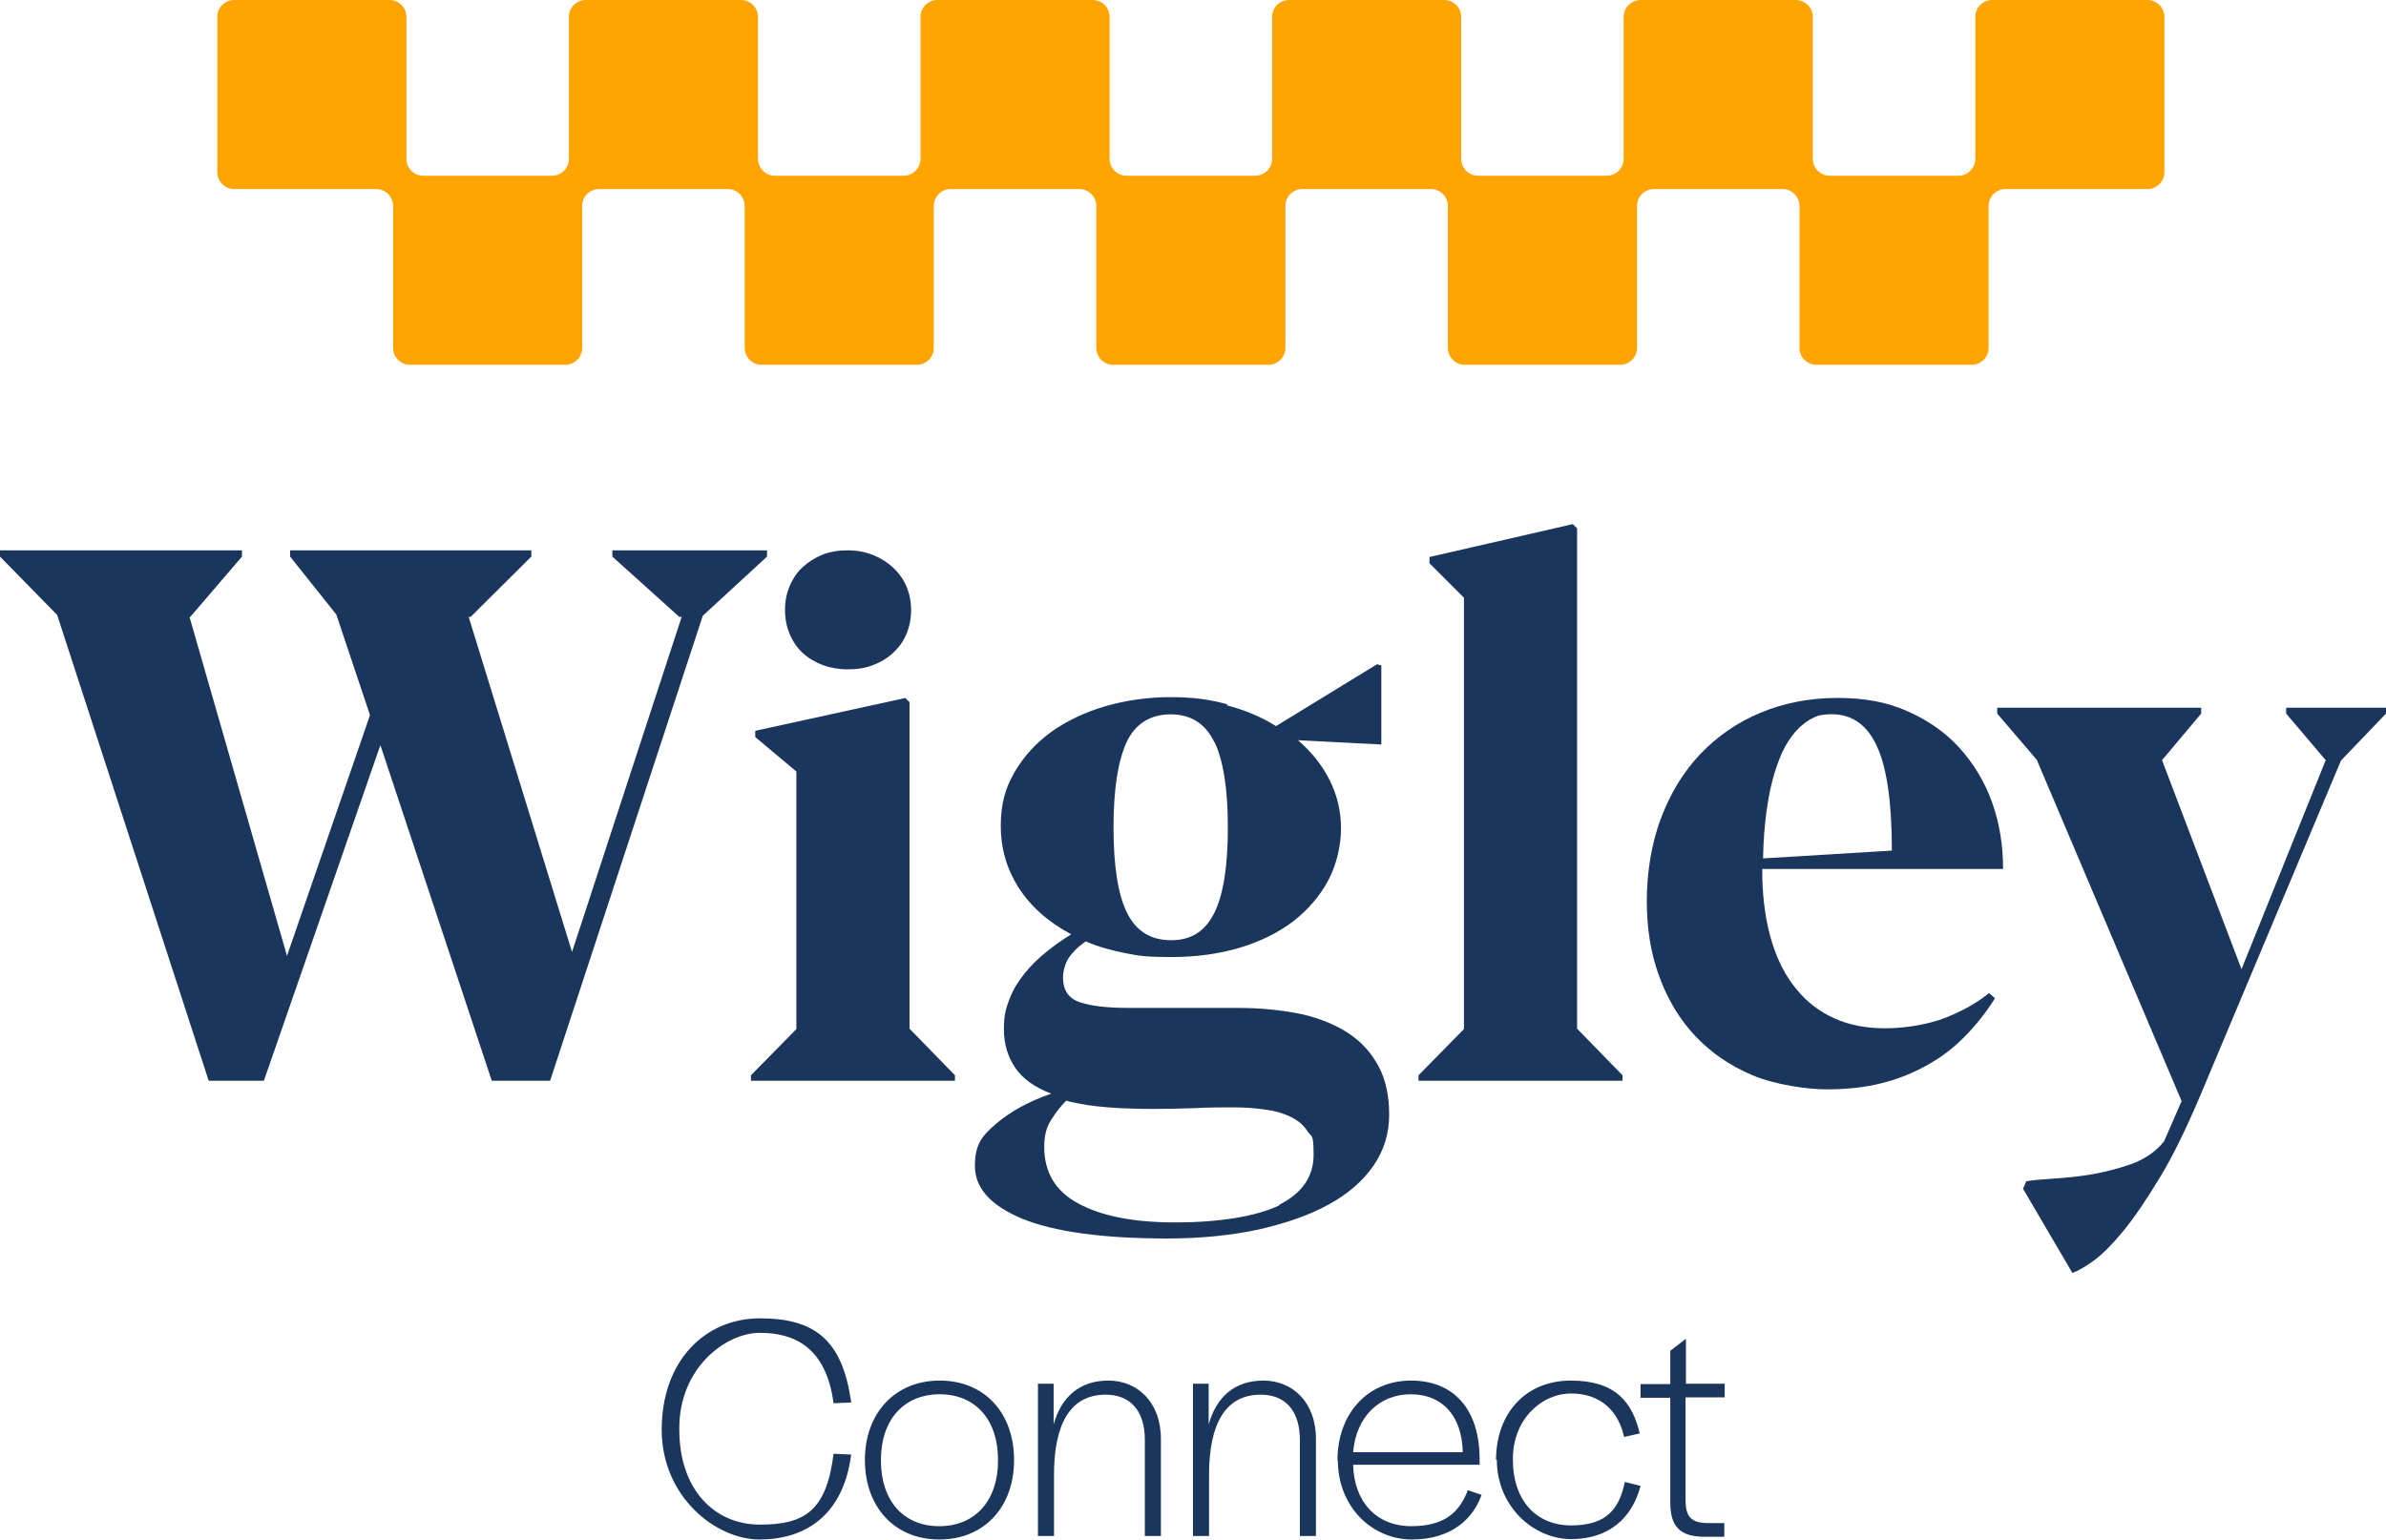 <?xml version="1.0" encoding="UTF-8"?><svg id="b" xmlns="http://www.w3.org/2000/svg" viewBox="0 0 609.4 393.4"><g id="c"><polygon points="156.4 142.2 156.4 140.6 195.9 140.6 195.9 142.2 179.5 157.3 140.5 276.1 140.5 276.1 125.6 276.1 125.6 276.1 97.2 190.5 97.1 190.5 67.4 276.1 67.4 276.1 53.3 276.1 53.3 276.1 14.6 157.1 14.6 157.1 0 142.2 0 140.6 61.8 140.6 61.8 142.2 48.6 157.6 48.4 157.6 73.3 244.2 73.3 244.2 94.5 182.7 94.5 182.7 85.9 157 74.1 142.2 74.1 140.6 135.7 140.6 135.7 142.2 120.2 157.6 119.7 157.6 146.1 243.2 146.1 243.2 174.1 157.6 173.5 157.6 156.4 142.2" fill="#1b365d" stroke-width="0"/><path d="M231.3,178.4l1,1v83.4h0l11.6,11.9v1.4h-52.1v-1.4l11.6-11.8s0,0,0,0v-65.8s0,0,0,0l-10.5-8.8v-1.6l38.4-8.4Z" fill="#1b365d" stroke-width="0"/><path d="M310.2,189.7c-2.3-4.8-6-7.2-11.2-7.2s-9.1,2.4-11.3,7.2c-2.2,4.8-3.3,12.1-3.3,21.7s1.1,17,3.4,21.7c2.3,4.7,6,7.1,11.3,7.1s8.8-2.4,11.1-7.1c2.3-4.7,3.4-12,3.4-21.7s-1.1-17-3.4-21.8M326.7,307.8c5.9-3,8.8-7.2,8.8-12.8s-.5-4.4-1.5-5.9c-1-1.6-2.4-2.8-4.2-3.7-1.8-.9-4-1.6-6.5-1.9-2.5-.4-5.3-.6-8.3-.6s-6.4,0-9.8.2c-3.5.1-7,.2-10.6.2s-7.8-.1-11.6-.4c-3.8-.3-7.3-.8-10.7-1.7h0c-1.4,1.4-2.7,3.1-3.9,5-1.2,1.9-1.7,4.1-1.7,6.8,0,6.5,2.9,11.4,8.8,14.5,5.9,3.2,14.1,4.8,24.8,4.8s20.6-1.5,26.5-4.4M313.4,180.2c4.5,1.2,8.7,2.9,12.5,5.3h0l25.8-15.8,1.1.3v20.2s0,0,0,0l-21.3-1.1s0,0,0,0c3.5,3,6.2,6.4,8.1,10.2,1.9,3.8,2.9,7.9,2.9,12.3s-1.1,9.2-3.2,13.2c-2.1,4-5.1,7.5-8.9,10.5-3.8,2.9-8.4,5.2-13.7,6.8-5.3,1.6-11.2,2.4-17.6,2.4s-8.2-.3-11.7-1c-3.5-.7-6.9-1.6-10.1-3,0,0,0,0,0,0-1.9,1.3-3.4,2.8-4.4,4.3-.9,1.5-1.4,3.3-1.4,5,0,3.2,1.5,5.3,4.2,6.2,2.8,1,7,1.5,12.8,1.5h27.7c6.1,0,11.5.6,16.3,1.6,4.8,1.1,8.8,2.8,12.1,5,3.3,2.2,5.8,5.1,7.6,8.5,1.8,3.5,2.6,7.5,2.6,12.2s-1.3,9.1-4,13c-2.7,3.9-6.5,7.2-11.4,9.9-4.9,2.7-10.9,4.8-17.9,6.4-7,1.5-14.8,2.3-23.4,2.3-16.4,0-28.7-1.7-36.9-5-8.2-3.4-12.2-7.9-12.2-13.5s1.8-7.7,5.4-10.8c3.6-3.1,8.3-5.7,14.1-7.7,0,0,0,0,0,0-4.2-1.6-7.3-3.8-9.2-6.6-1.9-2.8-2.9-6.1-2.9-9.8s.5-5.3,1.4-7.7c.9-2.4,2.2-4.5,3.8-6.5,1.6-2,3.4-3.8,5.5-5.5,2.1-1.7,4.2-3.2,6.5-4.6,0,0,0,0,0,0-6-3.2-10.4-7.2-13.5-12-3-4.8-4.5-10-4.5-15.7s1.2-9.7,3.5-13.7c2.4-4.1,5.5-7.5,9.5-10.4,4-2.8,8.6-5,13.8-6.5,5.2-1.5,10.8-2.3,16.6-2.3s9.9.6,14.4,1.8" fill="#1b365d" stroke-width="0"/><polygon points="401.7 133.9 402.8 135 402.8 262.8 402.8 262.8 414.4 274.7 414.4 276.1 362.3 276.1 362.3 274.7 373.9 262.9 373.9 152.7 373.9 152.7 365.1 143.9 365.1 142.3 401.7 133.9" fill="#1b365d" stroke-width="0"/><path d="M463.3,183.3c-3.4,1.6-6.1,4.6-8.2,9.1-1.4,3.2-2.6,7-3.4,11.6-.8,4.5-1.3,9.6-1.4,15.3h0s32.9-2,32.9-2c0,0,0,0,0,0,0-12.3-1.3-21.2-3.8-26.6-2.8-6.2-7.4-8.9-13.7-8.1-.8.1-1.7.3-2.4.7M509.5,255.1c-2.3,3.6-4.8,6.8-7.6,9.6-2.8,2.9-5.9,5.3-9.5,7.3-3.5,2-7.4,3.6-11.7,4.7-4.3,1.1-9,1.6-14.1,1.6s-13.3-1.2-19-3.6c-5.7-2.4-10.5-5.7-14.5-9.9-4-4.2-7.1-9.3-9.3-15.3-2.2-5.9-3.2-12.4-3.2-19.4s1.2-14.7,3.6-21c2.4-6.4,5.7-11.8,10-16.4,4.3-4.5,9.4-8.1,15.4-10.6,6-2.5,12.6-3.8,19.7-3.8s12.7,1.1,17.9,3.4c5.2,2.3,9.7,5.4,13.3,9.4,3.6,4,6.4,8.6,8.3,13.9,1.9,5.3,2.8,11,2.8,17,0,0,0,0,0,0h-61.5c0,.4,0,.8,0,1.2v1.3c.2,6.1,1,11.5,2.5,16.3,1.5,4.8,3.6,8.8,6.3,12,2.7,3.3,5.9,5.7,9.7,7.4,3.8,1.7,8.1,2.5,12.9,2.5s10.8-.9,15.4-2.7c4.5-1.8,8.2-3.9,11.1-6.3l1.4,1.2Z" fill="#1b365d" stroke-width="0"/><path d="M583.9,180.8h25.5v1.5l-11.5,12-35.9,85.5c-3.6,8.5-7,15.5-10.4,21.1-3.4,5.6-6.5,10.2-9.3,13.6-2.9,3.5-5.4,6-7.6,7.6-2.2,1.6-4,2.6-5.4,3.1h0l-12.6-21.5.8-1.9c1.5-.3,3.8-.5,6.9-.7,3.1-.2,6.4-.5,9.9-1.1,3.5-.6,6.9-1.5,10.3-2.7,3.4-1.3,6.1-3.2,8.1-5.7l4.5-10.3h0s-37-87.2-37-87.2h0s-10.1-11.8-10.1-11.8v-1.5h52.1v1.5l-10,11.9h0s20.3,53.4,20.3,53.4c0,0,0,0,0,0l21.5-53.4h0s-10.1-11.9-10.1-11.9v-1.5Z" fill="#1b365d" stroke-width="0"/><path d="M201.7,149.7c.8-1.9,1.9-3.5,3.3-4.8,1.4-1.3,3.1-2.4,5.1-3.2,2-.8,4.1-1.1,6.4-1.1s4.6.4,6.5,1.2c2,.8,3.7,1.9,5.1,3.2,1.4,1.3,2.6,2.9,3.4,4.8.8,1.9,1.2,3.8,1.2,6s-.4,4.3-1.2,6.2c-.8,1.9-1.9,3.4-3.4,4.8-1.4,1.3-3.2,2.4-5.1,3.1-2,.8-4.2,1.1-6.5,1.1s-4.5-.4-6.4-1.1c-2-.8-3.7-1.8-5.1-3.1-1.4-1.3-2.5-2.9-3.3-4.8-.8-1.9-1.2-3.9-1.2-6.2s.4-4.2,1.2-6.1" fill="#1b365d" stroke-width="0"/><path d="M548.5,0h-39.7c-2.3,0-4.3,1.9-4.3,4.3v36.3c0,2.3-1.9,4.3-4.3,4.3h-32.9c-2.3,0-4.3-1.9-4.3-4.3V4.3c0-2.3-1.9-4.3-4.3-4.3h-39.7c-2.3,0-4.3,1.9-4.3,4.3v36.3c0,2.3-1.9,4.3-4.3,4.3h-32.9c-2.3,0-4.3-1.9-4.3-4.3V4.3c0-2.3-1.9-4.3-4.3-4.3h-39.7c-2.3,0-4.3,1.9-4.3,4.3v36.3c0,2.3-1.9,4.3-4.3,4.3h-32.9c-2.3,0-4.3-1.9-4.3-4.3V4.3c0-2.3-1.9-4.3-4.3-4.3h-39.7c-2.3,0-4.3,1.9-4.3,4.3v36.3c0,2.3-1.9,4.3-4.3,4.3h-32.9c-2.3,0-4.3-1.9-4.3-4.3V4.3c0-2.3-1.9-4.3-4.3-4.3h-39.7c-2.3,0-4.3,1.9-4.3,4.3v36.3c0,2.3-1.9,4.3-4.3,4.3h-32.9c-2.3,0-4.3-1.9-4.3-4.3V4.3c0-2.3-1.9-4.3-4.3-4.3h-39.7c-2.3,0-4.3,1.9-4.3,4.3v39.7c0,2.3,1.9,4.3,4.3,4.3h36.3c2.3,0,4.3,1.9,4.3,4.3v36.3c0,2.3,1.9,4.3,4.3,4.3h39.7c2.3,0,4.3-1.9,4.3-4.3v-36.3c0-2.3,1.9-4.3,4.3-4.3h32.9c2.3,0,4.3,1.9,4.3,4.3v36.3c0,2.3,1.9,4.3,4.3,4.3h39.7c2.3,0,4.3-1.9,4.3-4.3v-36.3c0-2.3,1.9-4.3,4.3-4.3h32.9c2.3,0,4.3,1.9,4.3,4.3v36.3c0,2.3,1.9,4.3,4.3,4.3h39.7c2.3,0,4.3-1.9,4.3-4.3v-36.3c0-2.3,1.9-4.3,4.3-4.3h32.9c2.3,0,4.3,1.9,4.3,4.3v36.3c0,2.3,1.9,4.3,4.3,4.3h39.7c2.3,0,4.3-1.9,4.3-4.3v-36.3c0-2.3,1.9-4.3,4.3-4.3h32.9c2.3,0,4.3,1.9,4.3,4.3v36.3c0,2.3,1.9,4.3,4.3,4.3h39.7c2.3,0,4.3-1.9,4.3-4.3v-36.3c0-2.3,1.9-4.3,4.3-4.3h36.3c2.3,0,4.3-1.9,4.3-4.3V4.3c0-2.3-1.9-4.3-4.3-4.3Z" fill="#ffa400" stroke-width="0"/><path d="M169,365.3c0-17.7,11.1-28.5,25.1-28.5s21.1,5.5,23.3,21.5l-4.5.2c-1.9-14.3-10-18-18.8-18s-20.6,9-20.6,24.3v.4c0,15.5,9.1,24.3,20.6,24.3s17-3.6,18.8-18.1l4.5.2c-2.1,16.1-12.3,21.7-23.4,21.7s-25-10.8-25-28.1Z" fill="#1b365d" stroke-width="0"/><path d="M220.9,373c0-12,7.7-20.3,19.1-20.3s19,8.2,19,20.3-7.7,20.3-19.1,20.3-19-8.3-19-20.3ZM254.9,373.2v-.3c0-10.1-5.7-16.7-14.9-16.7s-15,6.6-15,16.7v.3c0,10.1,5.7,16.7,14.9,16.7s15-6.6,15-16.7Z" fill="#1b365d" stroke-width="0"/><path d="M265.1,353.5h4v10.4c2-7.1,6.7-11.2,14-11.2s13.4,5.4,13.4,14.9v24.8h-4.1v-24.5c0-7.7-3.9-11.6-10-11.6-9,0-13.2,7.4-13.2,20.5v15.6h-4.1v-38.9Z" fill="#1b365d" stroke-width="0"/><path d="M304.7,353.5h4v10.4c2-7.1,6.7-11.2,14-11.2s13.4,5.4,13.4,14.9v24.8h-4.1v-24.5c0-7.7-3.9-11.6-10-11.6-9,0-13.2,7.4-13.2,20.5v15.6h-4.1v-38.9Z" fill="#1b365d" stroke-width="0"/><path d="M341.6,373.1c0-12,7.7-20.4,18.8-20.4s17.5,7.6,17.5,20v1.5h-32.3c.2,9.2,5.7,15.7,14.9,15.7s12.5-4.3,14.4-9.2l3.5,1.2c-2.1,6-7.6,11.4-17.8,11.4s-18.9-8.4-18.9-20.2ZM373.6,371c-.2-9.3-5.2-14.8-13.3-14.8s-14,5.9-14.7,14.8h28Z" fill="#1b365d" stroke-width="0"/><path d="M382.1,373c0-12.1,7.7-20.3,19.1-20.3s15.7,5.5,17.6,13.5l-4,.9c-1.4-6.5-5.9-11.1-13.5-11.1s-14.9,6.6-14.9,16.7v.3c0,9.9,5.6,16.7,14.9,16.7s12.3-4.5,13.7-11.1l4,1c-2.1,8.2-8.1,13.6-17.7,13.6s-19-8.3-19-20.3Z" fill="#1b365d" stroke-width="0"/><path d="M426.6,383.7v-26.6h-7.6v-3.5h7.6v-8.5l4-3.1v11.5h9.9v3.5h-10v26.2c0,4.1,1.3,5.8,5.4,5.9h4.5v3.5h-5.1c-6.5,0-8.7-2.9-8.7-8.8Z" fill="#1b365d" stroke-width="0"/></g></svg>